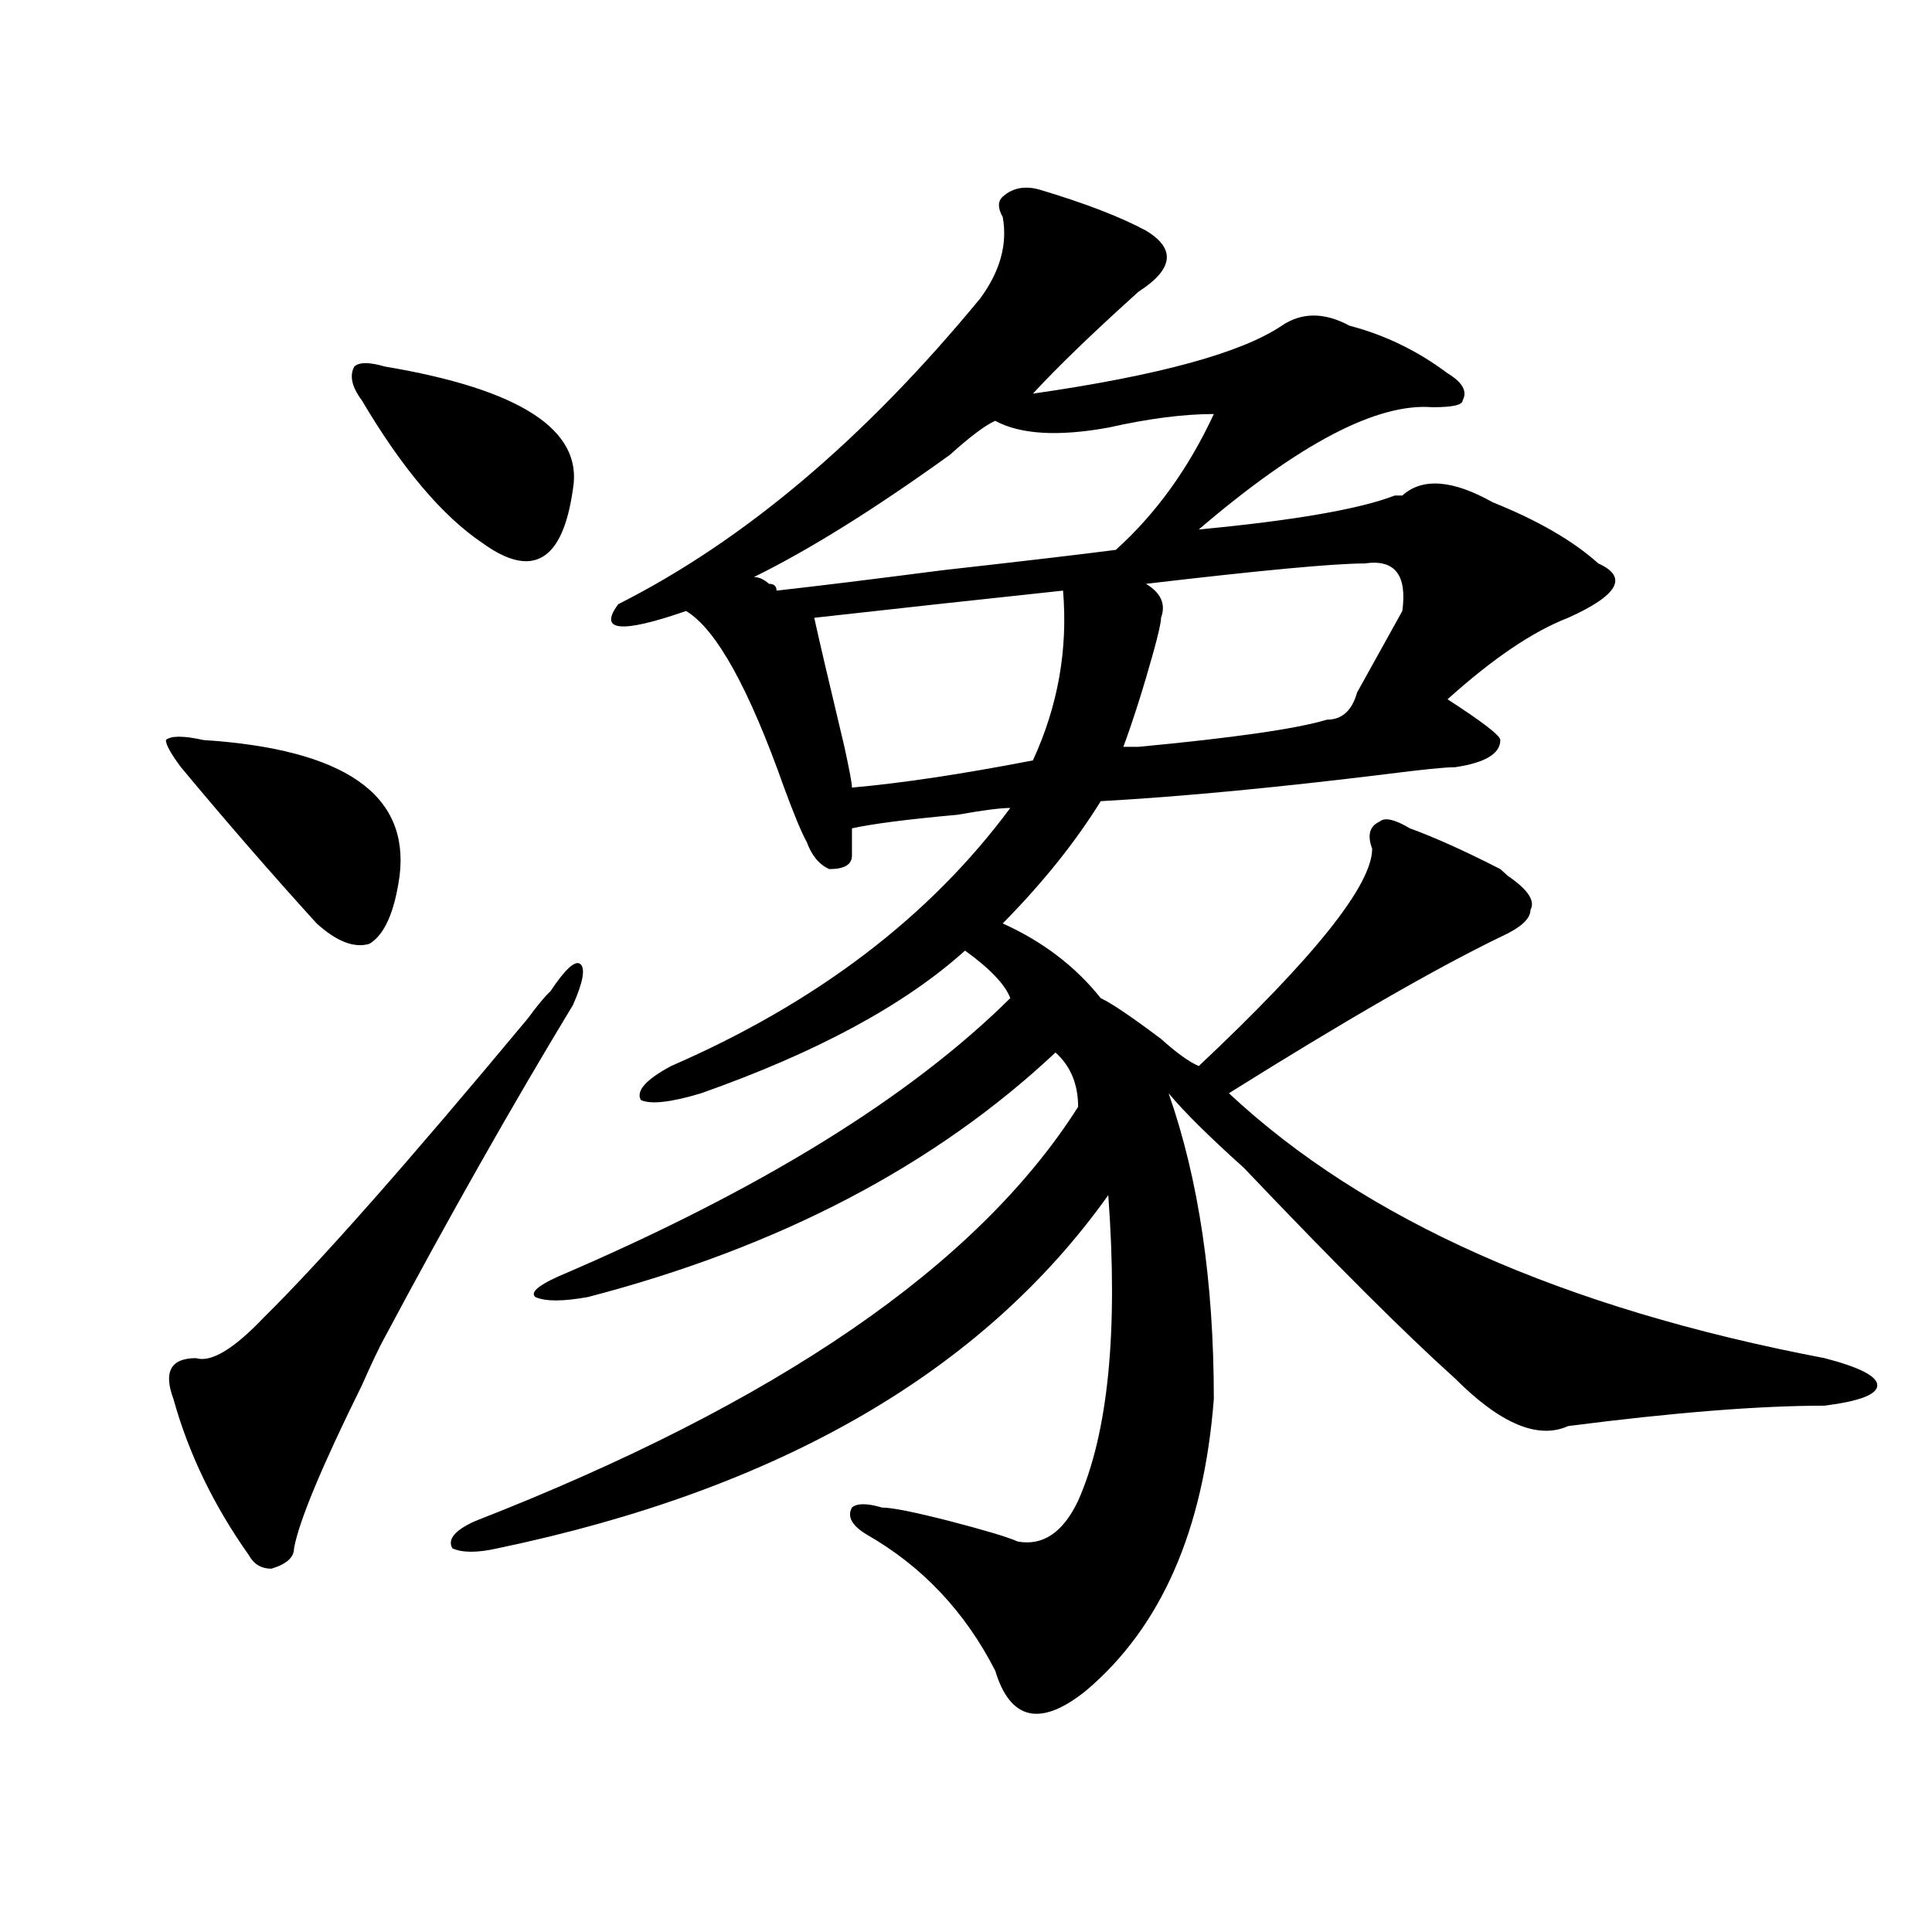 <?xml version="1.0" encoding="utf-8"?>
<!-- Generator: Adobe Illustrator 16.0.0, SVG Export Plug-In . SVG Version: 6.00 Build 0)  -->
<!DOCTYPE svg PUBLIC "-//W3C//DTD SVG 1.1//EN" "http://www.w3.org/Graphics/SVG/1.1/DTD/svg11.dtd">
<svg version="1.1" id="图层_1" xmlns="http://www.w3.org/2000/svg" xmlns:xlink="http://www.w3.org/1999/xlink" x="0px" y="0px"
	 width="1000px" height="1000px" viewBox="0 0 1000 1000" enable-background="new 0 0 1000 1000" xml:space="preserve">
<path d="M105.364,383.047c72.803,4.724,106.644,28.125,101.461,70.313c-2.622,18.786-7.805,30.487-15.609,35.156
	c-7.805,2.362-16.951-1.153-27.316-10.547c-23.414-25.763-46.828-52.734-70.242-80.859c-5.244-7.031-7.805-11.7-7.805-14.063
	C88.413,380.739,94.937,380.739,105.364,383.047z M296.579,520.156C265.36,571.737,232.8,629.141,199.02,692.422
	c-2.622,4.724-6.524,12.909-11.707,24.609c-20.853,42.188-32.56,70.313-35.121,84.375c0,4.724-3.902,8.185-11.707,10.547
	c-5.244,0-9.146-2.362-11.707-7.031c-18.231-25.763-31.219-52.734-39.023-80.859c-5.244-14.063-1.342-21.094,11.707-21.094
	c7.805,2.362,19.512-4.669,35.121-21.094c28.597-28.125,74.145-79.651,136.582-154.688c5.183-7.031,9.085-11.7,11.707-14.063
	c7.805-11.7,12.988-16.37,15.609-14.063C303.042,501.425,301.761,508.456,296.579,520.156z M199.02,189.688
	c70.242,11.755,102.741,32.849,97.559,63.281c-2.622,18.786-7.805,30.487-15.609,35.156c-7.805,4.724-18.231,2.362-31.219-7.031
	c-20.853-14.063-41.645-38.672-62.438-73.828c-5.244-7.031-6.524-12.854-3.902-17.578C185.971,187.38,191.215,187.38,199.02,189.688
	z M519.012,112.344c-2.622-4.669-2.622-8.185,0-10.547c5.183-4.669,11.707-5.823,19.512-3.516
	c23.414,7.031,41.584,14.063,54.633,21.094c15.609,9.394,14.268,19.94-3.902,31.641c-23.414,21.094-41.645,38.672-54.633,52.734
	c64.998-9.339,107.924-21.094,128.777-35.156c10.365-7.031,22.073-7.031,35.121,0c18.17,4.724,35.121,12.909,50.73,24.609
	c7.805,4.724,10.365,9.394,7.805,14.063c0,2.362-5.244,3.516-15.609,3.516c-28.658-2.308-68.962,18.786-120.973,63.281
	c49.389-4.669,83.23-10.547,101.461-17.578h3.902c10.365-9.339,25.975-8.185,46.828,3.516c23.414,9.394,41.584,19.94,54.633,31.641
	c15.609,7.031,10.365,16.425-15.609,28.125c-18.231,7.031-39.023,21.094-62.438,42.188c18.17,11.755,27.316,18.786,27.316,21.094
	c0,7.031-7.805,11.755-23.414,14.063c-5.244,0-16.951,1.208-35.121,3.516c-57.255,7.031-106.705,11.755-148.289,14.063
	c-13.049,21.094-29.938,42.188-50.73,63.281c20.792,9.394,37.682,22.302,50.73,38.672c5.183,2.362,15.609,9.394,31.219,21.094
	c7.805,7.031,14.268,11.755,19.512,14.063c59.816-56.25,89.754-93.714,89.754-112.5c-2.622-7.031-1.342-11.7,3.902-14.063
	c2.561-2.308,7.805-1.153,15.609,3.516c12.988,4.724,28.597,11.755,46.828,21.094l3.902,3.516
	c10.365,7.031,14.268,12.909,11.707,17.578c0,4.724-5.244,9.394-15.609,14.063c-33.841,16.425-80.669,43.396-140.484,80.859
	c70.242,65.644,172.984,111.347,308.285,137.109c18.17,4.724,27.316,9.394,27.316,14.063c0,4.724-9.146,8.239-27.316,10.547
	c-33.84,0-78.047,3.516-132.68,10.547c-15.609,7.031-35.121-1.153-58.535-24.609c-26.036-23.401-62.438-59.766-109.266-108.984
	c-18.231-16.37-31.219-29.278-39.023-38.672c15.609,44.55,23.414,97.284,23.414,158.203c-5.244,68.005-27.316,118.322-66.34,151.172
	c-23.414,18.731-39.023,15.216-46.828-10.547c-15.609-30.487-37.743-53.943-66.34-70.313c-7.805-4.669-10.427-9.339-7.805-14.063
	c2.561-2.308,7.805-2.308,15.609,0c5.183,0,16.89,2.362,35.121,7.031c18.17,4.724,29.877,8.239,35.121,10.547
	c12.988,2.362,23.414-4.669,31.219-21.094c15.609-35.156,20.792-87.891,15.609-158.203C508.586,710,403.222,770.974,257.555,801.406
	c-10.427,2.362-18.231,2.362-23.414,0c-2.622-4.669,1.281-9.339,11.707-14.063c156.094-60.919,260.115-132.386,312.188-214.453
	c0-11.7-3.902-21.094-11.707-28.125c-62.438,58.612-143.106,100.8-241.945,126.563c-13.049,2.362-22.134,2.362-27.316,0
	c-2.622-2.308,1.281-5.823,11.707-10.547c104.022-44.495,182.069-92.56,234.141-144.141c-2.622-7.031-10.427-15.216-23.414-24.609
	c-31.219,28.125-76.766,52.734-136.582,73.828c-15.609,4.724-26.036,5.878-31.219,3.516c-2.622-4.669,2.561-10.547,15.609-17.578
	c75.425-32.794,133.96-77.344,175.605-133.594c-5.244,0-14.329,1.208-27.316,3.516c-26.036,2.362-44.267,4.724-54.633,7.031
	c0,7.031,0,11.755,0,14.063c0,4.724-3.902,7.031-11.707,7.031c-5.244-2.308-9.146-7.031-11.707-14.063
	c-2.622-4.669-6.524-14.063-11.707-28.125c-18.231-51.526-35.121-82.013-50.73-91.406c-33.841,11.755-45.548,10.547-35.121-3.516
	c64.998-32.794,127.436-85.528,187.313-158.203C517.671,140.469,521.573,126.406,519.012,112.344z M628.278,214.297
	c-15.609,0-33.841,2.362-54.633,7.031c-26.036,4.724-45.548,3.516-58.535-3.516c-5.244,2.362-13.049,8.239-23.414,17.578
	c-39.023,28.125-72.864,49.219-101.461,63.281c2.561,0,5.183,1.208,7.805,3.516c2.561,0,3.902,1.208,3.902,3.516
	c20.792-2.308,49.389-5.823,85.852-10.547c41.584-4.669,71.523-8.185,89.754-10.547C598.34,265.878,615.229,242.422,628.278,214.297
	z M550.231,305.703c-44.267,4.724-87.193,9.394-128.777,14.063c2.561,11.755,7.805,34.003,15.609,66.797
	c2.561,11.755,3.902,18.786,3.902,21.094c25.975-2.308,57.194-7.031,93.656-14.063C547.609,365.469,552.792,336.19,550.231,305.703z
	 M706.325,291.641c-15.609,0-53.352,3.516-113.168,10.547c7.805,4.724,10.365,10.547,7.805,17.578c0,2.362-1.342,8.239-3.902,17.578
	c-5.244,18.786-10.427,35.156-15.609,49.219c2.561,0,5.183,0,7.805,0c49.389-4.669,81.949-9.339,97.559-14.063
	c7.805,0,12.988-4.669,15.609-14.063c7.805-14.063,15.609-28.125,23.414-42.188C728.397,297.519,721.934,289.333,706.325,291.641z"
	/>
</svg>
